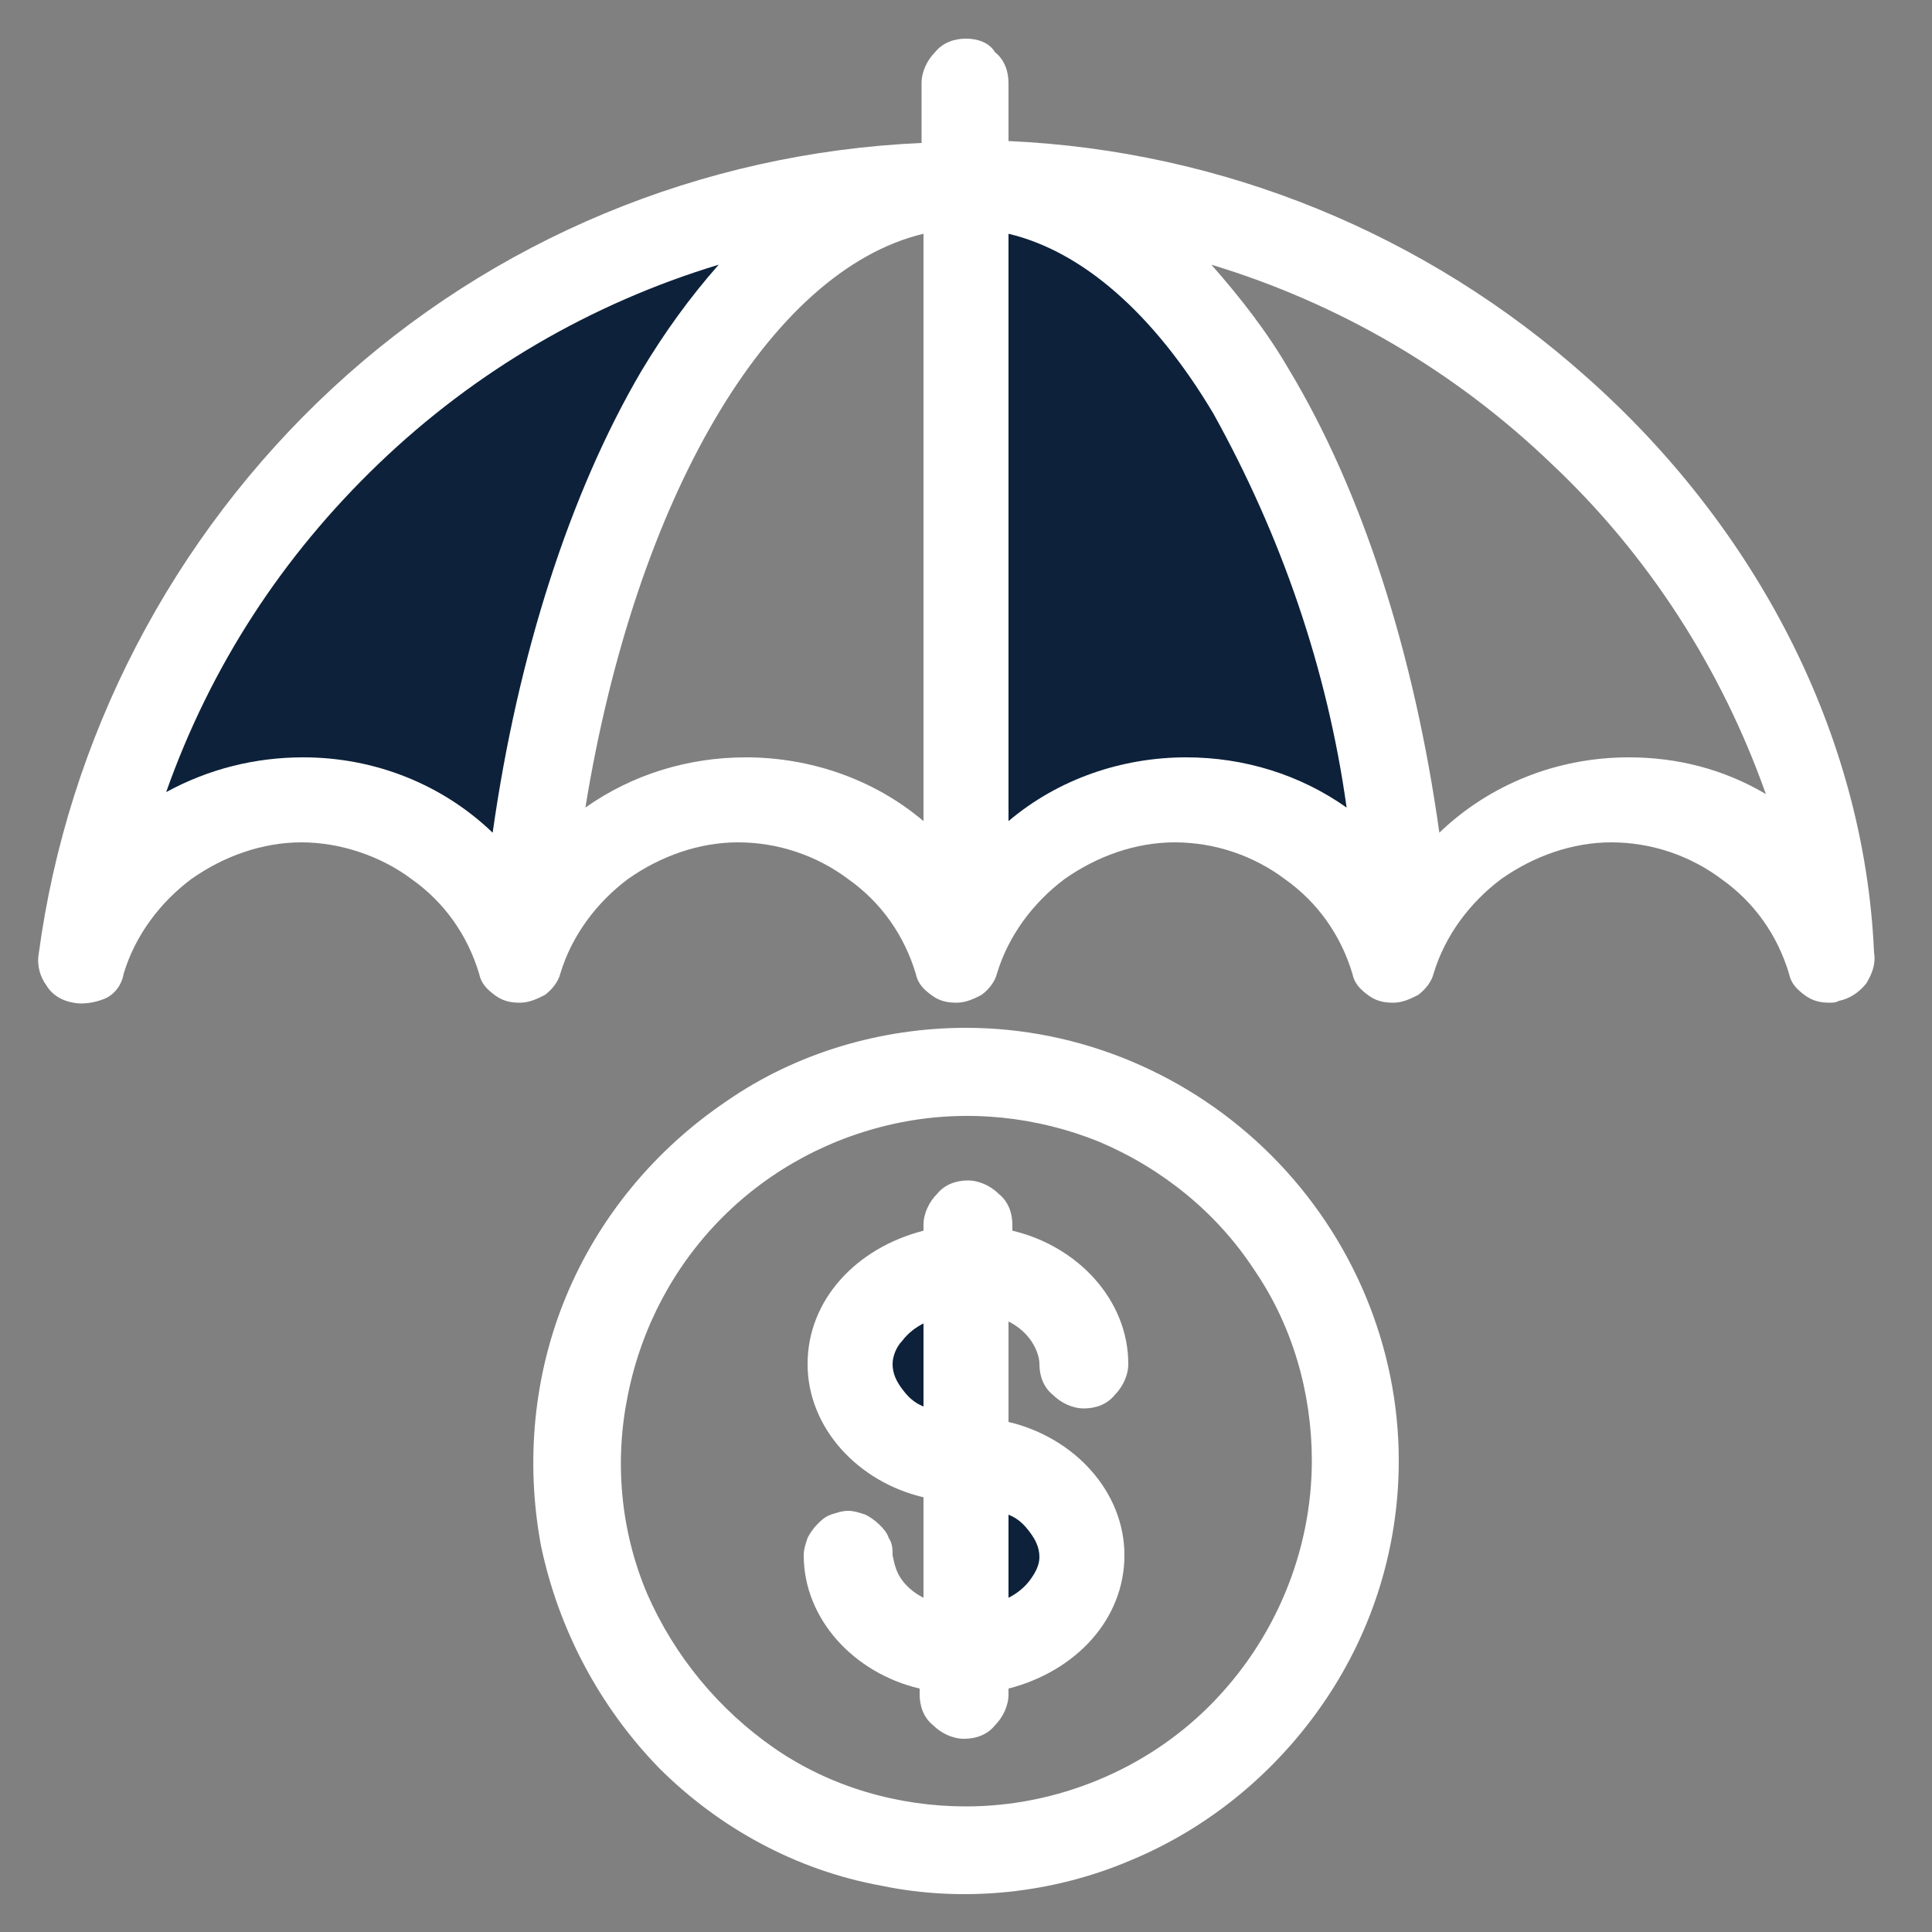 <?xml version="1.0" encoding="UTF-8" standalone="no"?>
<!-- Generator: Adobe Illustrator 18.0.0, SVG Export Plug-In . SVG Version: 6.00 Build 0)  -->

<svg
   version="1.1"
   id="Layer_1"
   x="0px"
   y="0px"
   viewBox="0 0 100 100"
   enable-background="new 0 0 100 100"
   xml:space="preserve"
   sodipodi:docname="ac06def48b0a014cf327a451c6deb719.svg"
   xmlns:inkscape="http://www.inkscape.org/namespaces/inkscape"
   xmlns:sodipodi="http://sodipodi.sourceforge.net/DTD/sodipodi-0.dtd"
   xmlns="http://www.w3.org/2000/svg"
   xmlns:svg="http://www.w3.org/2000/svg"><rect x="0" y="0" width="100" height="100" fill="#808080" stroke="none"/><defs
   id="defs17" /><sodipodi:namedview
   id="namedview15"
   pagecolor="#ffffff"
   bordercolor="#666666"
   borderopacity="1.0"
   inkscape:pageshadow="2"
   inkscape:pageopacity="0.0"
   inkscape:pagecheckerboard="0" />
<g
   id="g12">
	<path
   fill="#ffffff"
   d="M50,93.5c-3.5,0-7-1-9.9-3c-2.9-2-5.2-4.8-6.6-8c-1.4-3.3-1.7-6.9-1-10.3c0.7-3.5,2.4-6.7,4.9-9.2   c2.5-2.5,5.7-4.2,9.2-4.9c3.5-0.7,7.1-0.3,10.3,1c3.3,1.4,6.1,3.7,8,6.6c2,2.9,3,6.4,3,9.9c0,4.7-1.9,9.3-5.3,12.7   C59.3,91.6,54.7,93.5,50,93.5z M50,53.2c-4.4,0-8.8,1.3-12.4,3.8c-3.7,2.5-6.6,6-8.3,10.1c-1.7,4.1-2.1,8.6-1.3,12.9   c0.9,4.3,3,8.3,6.1,11.5c3.1,3.1,7.1,5.3,11.5,6.1c4.3,0.9,8.9,0.4,12.9-1.3c4.1-1.7,7.6-4.6,10.1-8.3c2.5-3.7,3.8-8,3.8-12.4   c0-5.9-2.4-11.6-6.6-15.8C61.6,55.6,55.9,53.2,50,53.2z M53.8,70.6c0,0.6,0.2,1.2,0.7,1.6c0.4,0.4,1,0.7,1.6,0.7   c0.6,0,1.2-0.2,1.6-0.7c0.4-0.4,0.7-1,0.7-1.6c0-3.3-2.6-6.1-6-6.9v-0.3c0-0.6-0.2-1.2-0.7-1.6c-0.4-0.4-1-0.7-1.6-0.7   c-0.6,0-1.2,0.2-1.6,0.7c-0.4,0.4-0.7,1-0.7,1.6v0.3c-3.5,0.9-6,3.6-6,6.9s2.6,6.1,6,6.9v5.2c-0.4-0.2-0.8-0.5-1.1-0.9   c-0.3-0.4-0.4-0.8-0.5-1.3c0-0.3,0-0.6-0.2-0.9c-0.1-0.3-0.3-0.5-0.5-0.7c-0.2-0.2-0.5-0.4-0.7-0.5c-0.3-0.1-0.6-0.2-0.9-0.2   c-0.3,0-0.6,0.1-0.9,0.2c-0.3,0.1-0.5,0.3-0.7,0.5c-0.2,0.2-0.4,0.5-0.5,0.7c-0.1,0.3-0.2,0.6-0.2,0.9c0,3.3,2.6,6.1,6,6.9v0.3   c0,0.6,0.2,1.2,0.7,1.6c0.4,0.4,1,0.7,1.6,0.7c0.6,0,1.2-0.2,1.6-0.7c0.4-0.4,0.7-1,0.7-1.6v-0.3c3.5-0.9,6-3.6,6-6.9   c0-3.3-2.6-6.1-6-6.9v-5.2c0.4,0.2,0.8,0.5,1.1,0.9C53.6,69.7,53.8,70.2,53.8,70.6L53.8,70.6z M84.3,39.2c-3.7,0-7.2,1.4-9.8,3.9   c-1.3-9.3-4-17.7-7.8-24c-1.1-1.9-2.5-3.7-4-5.4c6.6,2,12.6,5.5,17.6,10.3c5,4.7,8.8,10.6,11.1,17.1C89.2,39.8,86.8,39.2,84.3,39.2   z M38.6,39.2c-3,0-5.9,0.9-8.3,2.6c2.6-16,9.5-27.8,17.5-29.7v30.4C45.2,40.3,41.9,39.2,38.6,39.2z M82.1,19.5   C73.8,12.1,63.3,7.8,52.2,7.3V4.3c0-0.6-0.2-1.2-0.7-1.6C51.2,2.2,50.6,2,50,2c-0.6,0-1.2,0.2-1.6,0.7c-0.4,0.4-0.7,1-0.7,1.6v3.1   c-11.4,0.5-22.2,5-30.5,12.7C8.9,27.8,3.5,38.2,2,49.4C1.9,50,2.1,50.6,2.4,51c0.3,0.5,0.8,0.8,1.4,0.9c0.5,0.1,1.1,0,1.6-0.2   s0.9-0.7,1-1.3c0.6-2,1.9-3.7,3.5-4.9c1.7-1.2,3.7-1.9,5.7-1.9s4.1,0.7,5.7,1.9c1.7,1.2,2.9,2.9,3.5,4.9c0.1,0.5,0.4,0.8,0.8,1.1   c0.4,0.3,0.8,0.4,1.3,0.4s0.9-0.2,1.3-0.4c0.4-0.3,0.7-0.7,0.8-1.1c0.6-2,1.9-3.7,3.5-4.9c1.7-1.2,3.7-1.9,5.7-1.9   c2.1,0,4.1,0.7,5.7,1.9c1.7,1.2,2.9,2.9,3.5,4.9c0.1,0.5,0.4,0.8,0.8,1.1c0.4,0.3,0.8,0.4,1.3,0.4c0.5,0,0.9-0.2,1.3-0.4   c0.4-0.3,0.7-0.7,0.8-1.1c0.6-2,1.9-3.7,3.5-4.9c1.7-1.2,3.7-1.9,5.7-1.9c2.1,0,4.1,0.7,5.7,1.9c1.7,1.2,2.9,2.9,3.5,4.9   c0.1,0.5,0.4,0.8,0.8,1.1c0.4,0.3,0.8,0.4,1.3,0.4c0.5,0,0.9-0.2,1.3-0.4c0.4-0.3,0.7-0.7,0.8-1.1c0.6-2,1.9-3.7,3.5-4.9   c1.7-1.2,3.7-1.9,5.7-1.9c2.1,0,4.1,0.7,5.7,1.9c1.7,1.2,2.9,2.9,3.5,4.9c0.1,0.5,0.4,0.8,0.8,1.1c0.4,0.3,0.8,0.4,1.3,0.4   c0.2,0,0.3,0,0.5-0.1c0.5-0.1,1-0.4,1.4-0.9c0.3-0.5,0.5-1,0.4-1.6C96.5,37.9,90.8,27.2,82.1,19.5z"
   id="path2" />
	<path
   fill="#0D213A00"
   d="M53.8,80.6c0-0.5-0.2-0.9-0.5-1.3c-0.3-0.4-0.6-0.7-1.1-0.9v4.3c0.4-0.2,0.8-0.5,1.1-0.9S53.8,81,53.8,80.6   z"
   id="path4" />
	<path
   fill="#0D213A00"
   d="M46.2,70.6c0,0.5,0.2,0.9,0.5,1.3c0.3,0.4,0.6,0.7,1.1,0.9v-4.3c-0.4,0.2-0.8,0.5-1.1,0.9   C46.4,69.7,46.2,70.2,46.2,70.6L46.2,70.6z"
   id="path6" />
	<path
   fill="#0D213A00"
   d="M61.4,39.2c3,0,5.9,0.9,8.3,2.6c-1-7.2-3.4-14.1-6.9-20.4c-3.1-5.2-6.8-8.4-10.6-9.3v30.4   C54.8,40.3,58.1,39.2,61.4,39.2z"
   id="path8" />
	<path
   fill="#0D213A00"
   d="M15.7,39.2c3.7,0,7.2,1.4,9.8,3.9c1.3-9.2,4-17.6,7.7-23.9c1.2-2,2.5-3.8,4-5.5c-6.6,2-12.6,5.5-17.6,10.3   S10.9,34.5,8.6,41C10.8,39.8,13.2,39.2,15.7,39.2z"
   id="path10" />
</g>
</svg>
